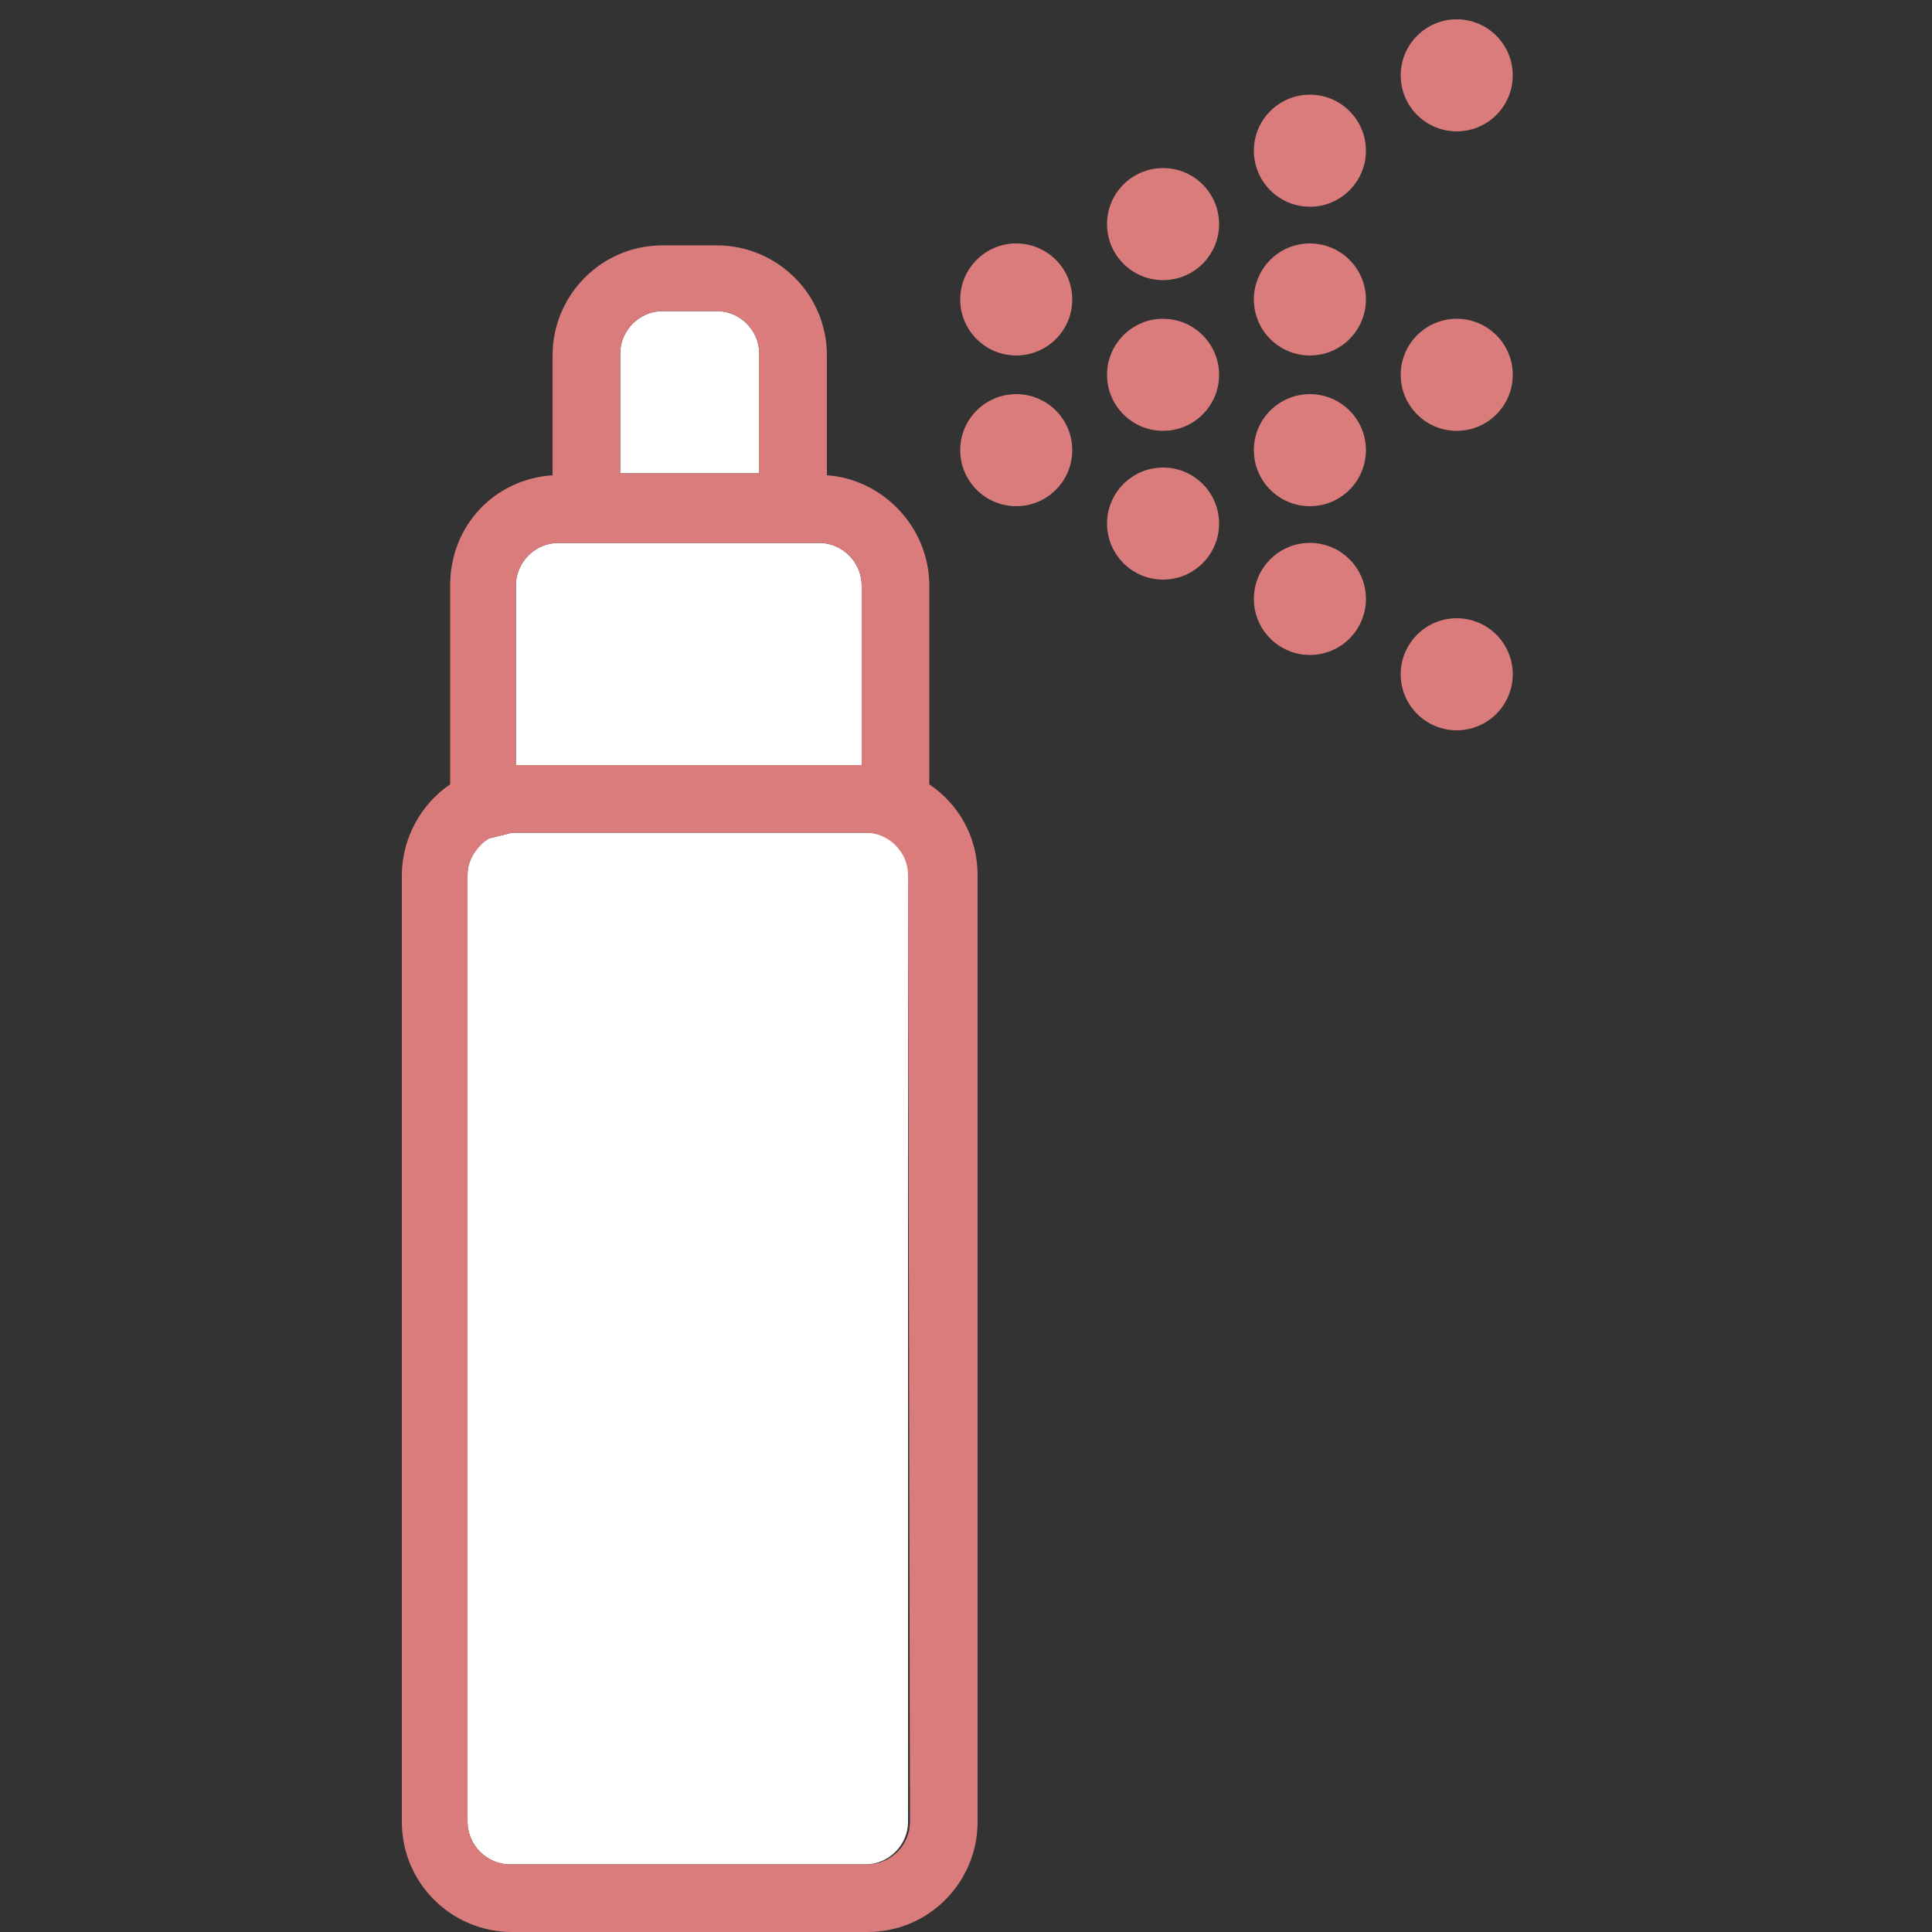 <?xml version="1.0" encoding="utf-8"?>
<!-- Generator: Adobe Illustrator 26.3.1, SVG Export Plug-In . SVG Version: 6.00 Build 0)  -->
<svg version="1.1" id="_レイヤー_1" xmlns="http://www.w3.org/2000/svg" xmlns:xlink="http://www.w3.org/1999/xlink" x="0px"
	 y="0px" viewBox="0 0 100 100" style="enable-background:new 0 0 100 100;" xml:space="preserve">
<rect x="0" y="0" width="100" height="100" fill="#333333" stroke="none"/>
<style type="text/css">
	.st0{fill:#FFFFFF;}
	.st1{fill:#DB7C7C;}
</style>
<path class="st0" d="M44.9,43.1H26.5c-0.4,0.1-0.8,0.2-1.2,0.3c-0.7,0.4-1.1,1.1-1.1,1.9v49c0,1.2,1,2.2,2.2,2.2h18.4
	c1.2,0,2.2-1,2.2-2.2v-49C47.1,44.1,46.1,43.1,44.9,43.1L44.9,43.1z"/>
<path class="st0" d="M44.6,30.3c0-1.2-1-2.2-2.2-2.2H28.9c-1.2,0-2.2,1-2.2,2.2v9.3h17.9C44.6,39.5,44.6,30.3,44.6,30.3z"/>
<path class="st0" d="M39.3,18.3c0-1.2-1-2.2-2.2-2.2h-2.8c-1.2,0-2.2,1-2.2,2.2v6.2h7.2L39.3,18.3L39.3,18.3z"/>
<path class="st1" d="M75.4,1c-1.6,0-2.9,1.3-2.9,2.9s1.3,2.9,2.9,2.9c1.6,0,2.9-1.3,2.9-2.9S77,1,75.4,1z"/>
<path class="st1" d="M75.4,16.5c-1.6,0-2.9,1.3-2.9,2.9s1.3,2.9,2.9,2.9c1.6,0,2.9-1.3,2.9-2.9S77,16.5,75.4,16.5z"/>
<path class="st1" d="M75.4,32c-1.6,0-2.9,1.3-2.9,2.9c0,1.6,1.3,2.9,2.9,2.9c1.6,0,2.9-1.3,2.9-2.9C78.3,33.3,77,32,75.4,32z"/>
<path class="st1" d="M67.8,4.9c-1.6,0-2.9,1.3-2.9,2.9s1.3,2.9,2.9,2.9c1.6,0,2.9-1.3,2.9-2.9S69.4,4.9,67.8,4.9z"/>
<path class="st1" d="M67.8,12.6c-1.6,0-2.9,1.3-2.9,2.9s1.3,2.9,2.9,2.9c1.6,0,2.9-1.3,2.9-2.9S69.4,12.6,67.8,12.6z"/>
<circle class="st1" cx="67.8" cy="23.3" r="2.9"/>
<circle class="st1" cx="67.8" cy="31" r="2.9"/>
<circle class="st1" cx="60.2" cy="11.6" r="2.9"/>
<path class="st1" d="M60.2,16.5c-1.6,0-2.9,1.3-2.9,2.9s1.3,2.9,2.9,2.9c1.6,0,2.9-1.3,2.9-2.9S61.8,16.5,60.2,16.5z"/>
<path class="st1" d="M60.2,24.2c-1.6,0-2.9,1.3-2.9,2.9s1.3,2.9,2.9,2.9c1.6,0,2.9-1.3,2.9-2.9S61.8,24.2,60.2,24.2z"/>
<path class="st1" d="M52.6,12.6c-1.6,0-2.9,1.3-2.9,2.9s1.3,2.9,2.9,2.9c1.6,0,2.9-1.3,2.9-2.9S54.2,12.6,52.6,12.6z"/>
<circle class="st1" cx="52.6" cy="23.3" r="2.9"/>
<path class="st1" d="M48.1,40.6V30.3c0-3-2.4-5.5-5.3-5.7v-6.2c0-3.2-2.6-5.7-5.7-5.7h-2.8c-3.2,0-5.7,2.6-5.7,5.7v6.2
	c-3,0.2-5.3,2.6-5.3,5.7v10.3c-1.5,1-2.5,2.8-2.5,4.7v49c0,3.2,2.6,5.7,5.7,5.7h18.4c3.2,0,5.7-2.6,5.7-5.7v-49
	C50.6,43.3,49.6,41.6,48.1,40.6L48.1,40.6z M32.1,18.3c0-1.2,1-2.2,2.2-2.2h2.8c1.2,0,2.2,1,2.2,2.2v6.2h-7.2L32.1,18.3L32.1,18.3z
	 M26.7,30.3c0-1.2,1-2.2,2.2-2.2h13.5c1.2,0,2.2,1,2.2,2.2v9.3H26.7C26.7,39.5,26.7,30.3,26.7,30.3z M47.1,94.3c0,1.2-1,2.2-2.2,2.2
	H26.4c-1.2,0-2.2-1-2.2-2.2v-49c0-0.8,0.5-1.5,1.1-1.9c0.4-0.1,0.8-0.2,1.2-0.3h18.3c1.2,0,2.2,1,2.2,2.2L47.1,94.3L47.1,94.3z"/>
</svg>
